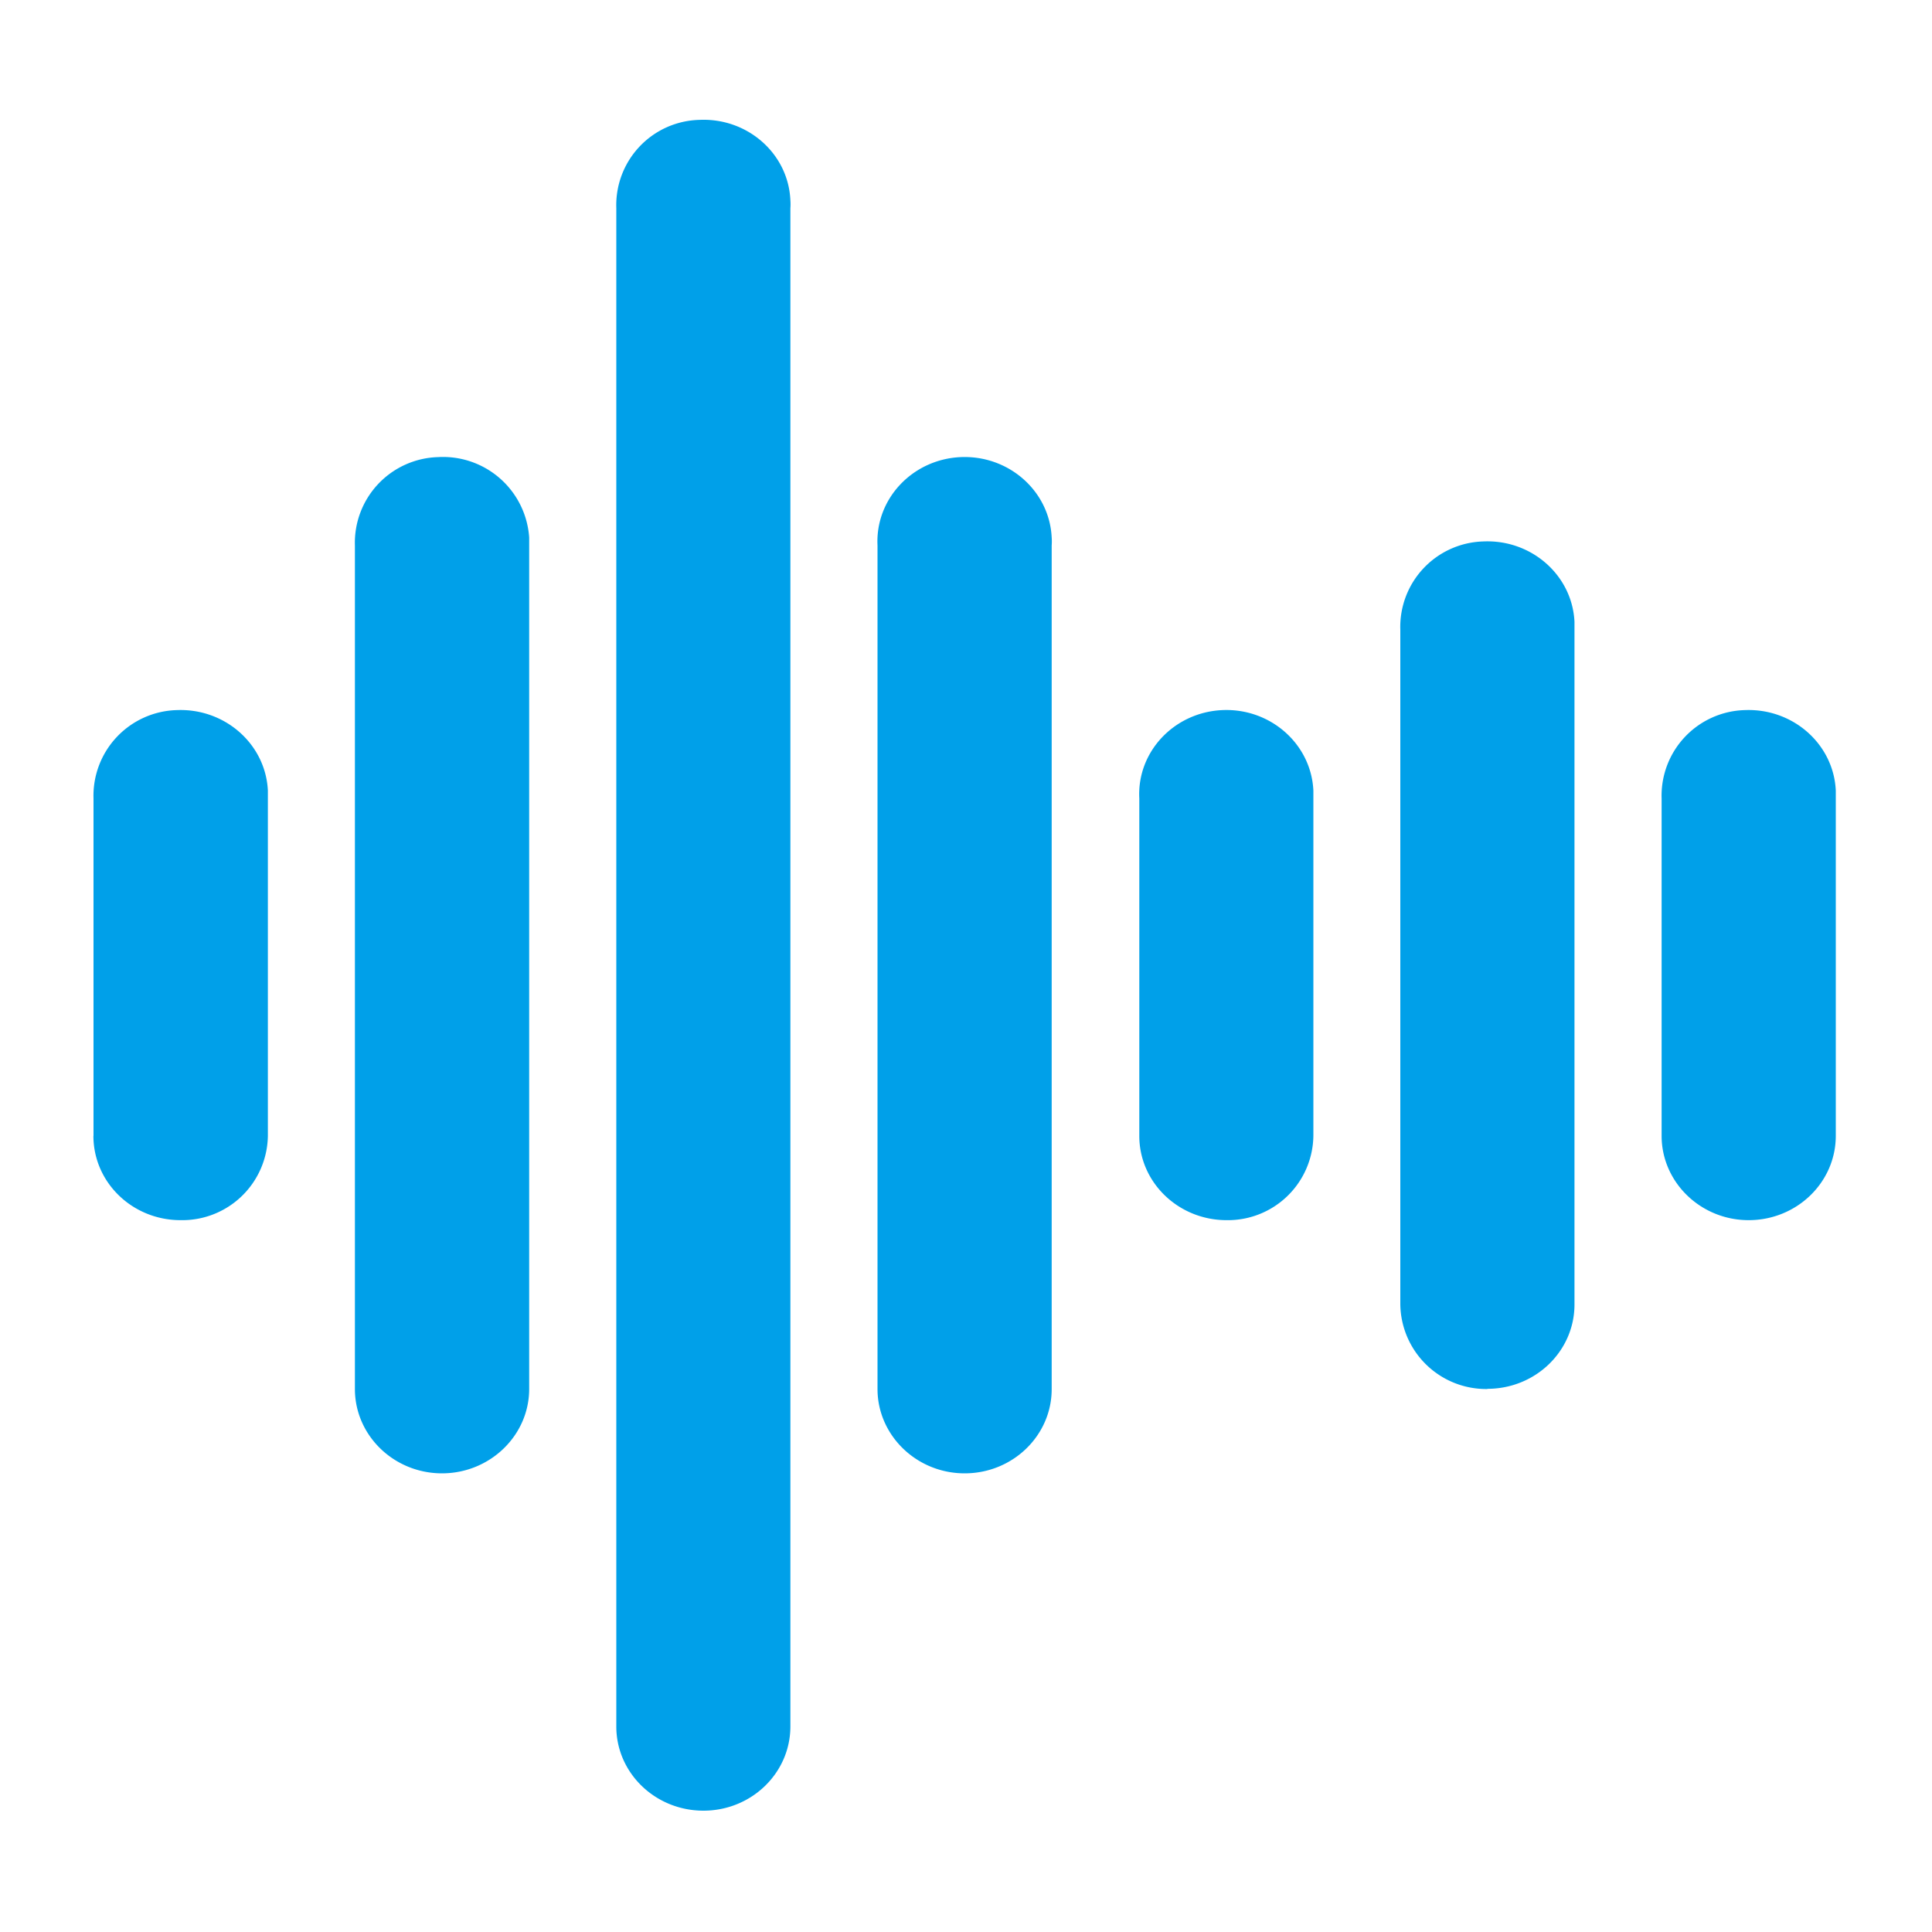 <?xml version="1.0" standalone="no"?><!DOCTYPE svg PUBLIC "-//W3C//DTD SVG 1.1//EN" "http://www.w3.org/Graphics/SVG/1.1/DTD/svg11.dtd"><svg t="1731821684304" class="icon" viewBox="0 0 1024 1024" version="1.1" xmlns="http://www.w3.org/2000/svg" p-id="2774" xmlns:xlink="http://www.w3.org/1999/xlink" width="128" height="128"><path d="M788.326 736.205a45.517 45.517 0 0 1-46.131-44.8V333.773a45.312 45.312 0 0 1 43.93-46.797c25.498-1.178 47.206 17.869 48.384 42.598v361.83c0 24.678-20.634 44.698-46.182 44.698v0.102z m138.496-89.498c-25.446 0-46.131-20.122-46.131-44.698V423.219a45.363 45.363 0 0 1 43.93-46.848c25.549-1.126 47.206 17.92 48.384 42.598v183.04c0 24.678-20.685 44.698-46.182 44.698zM234.291 780.902c-25.549 0-46.182-20.122-46.182-44.698V289.126a45.414 45.414 0 0 1 44.032-46.848 45.773 45.773 0 0 1 48.333 42.598v451.328c0 24.576-20.736 44.698-46.234 44.698h0.051z m138.547 178.79c-25.549 0-46.182-20.019-46.182-44.595V110.336a45.21 45.21 0 0 1 43.93-46.797c25.549-1.229 47.258 17.869 48.333 42.598a29.44 29.44 0 0 1 0 4.25v804.659c0 24.678-20.634 44.646-46.08 44.646z m138.445-178.79c-25.446 0-46.182-20.122-46.182-44.698V289.126c-1.229-24.678 18.483-45.67 44.032-46.848 25.446-1.126 47.104 17.92 48.282 42.598a29.44 29.44 0 0 1 0 4.25v447.078c0.051 24.576-20.582 44.698-46.131 44.698h0.051-0.051z m138.445-134.195c-25.344-0.205-45.875-20.122-45.875-44.646V423.168c-1.28-24.73 18.483-45.619 43.93-46.797 25.446-1.178 47.155 17.869 48.333 42.598V602.01a45.312 45.312 0 0 1-46.029 44.698h-0.358z m-554.035 0c-25.549 0-46.182-20.019-46.182-44.698h0.051V423.219a45.414 45.414 0 0 1 43.981-46.848c25.549-1.126 47.206 17.92 48.435 42.598v183.04a45.363 45.363 0 0 1-46.08 44.698h-0.205z m0 0" fill="#00A0E9" p-id="2775"></path></svg>